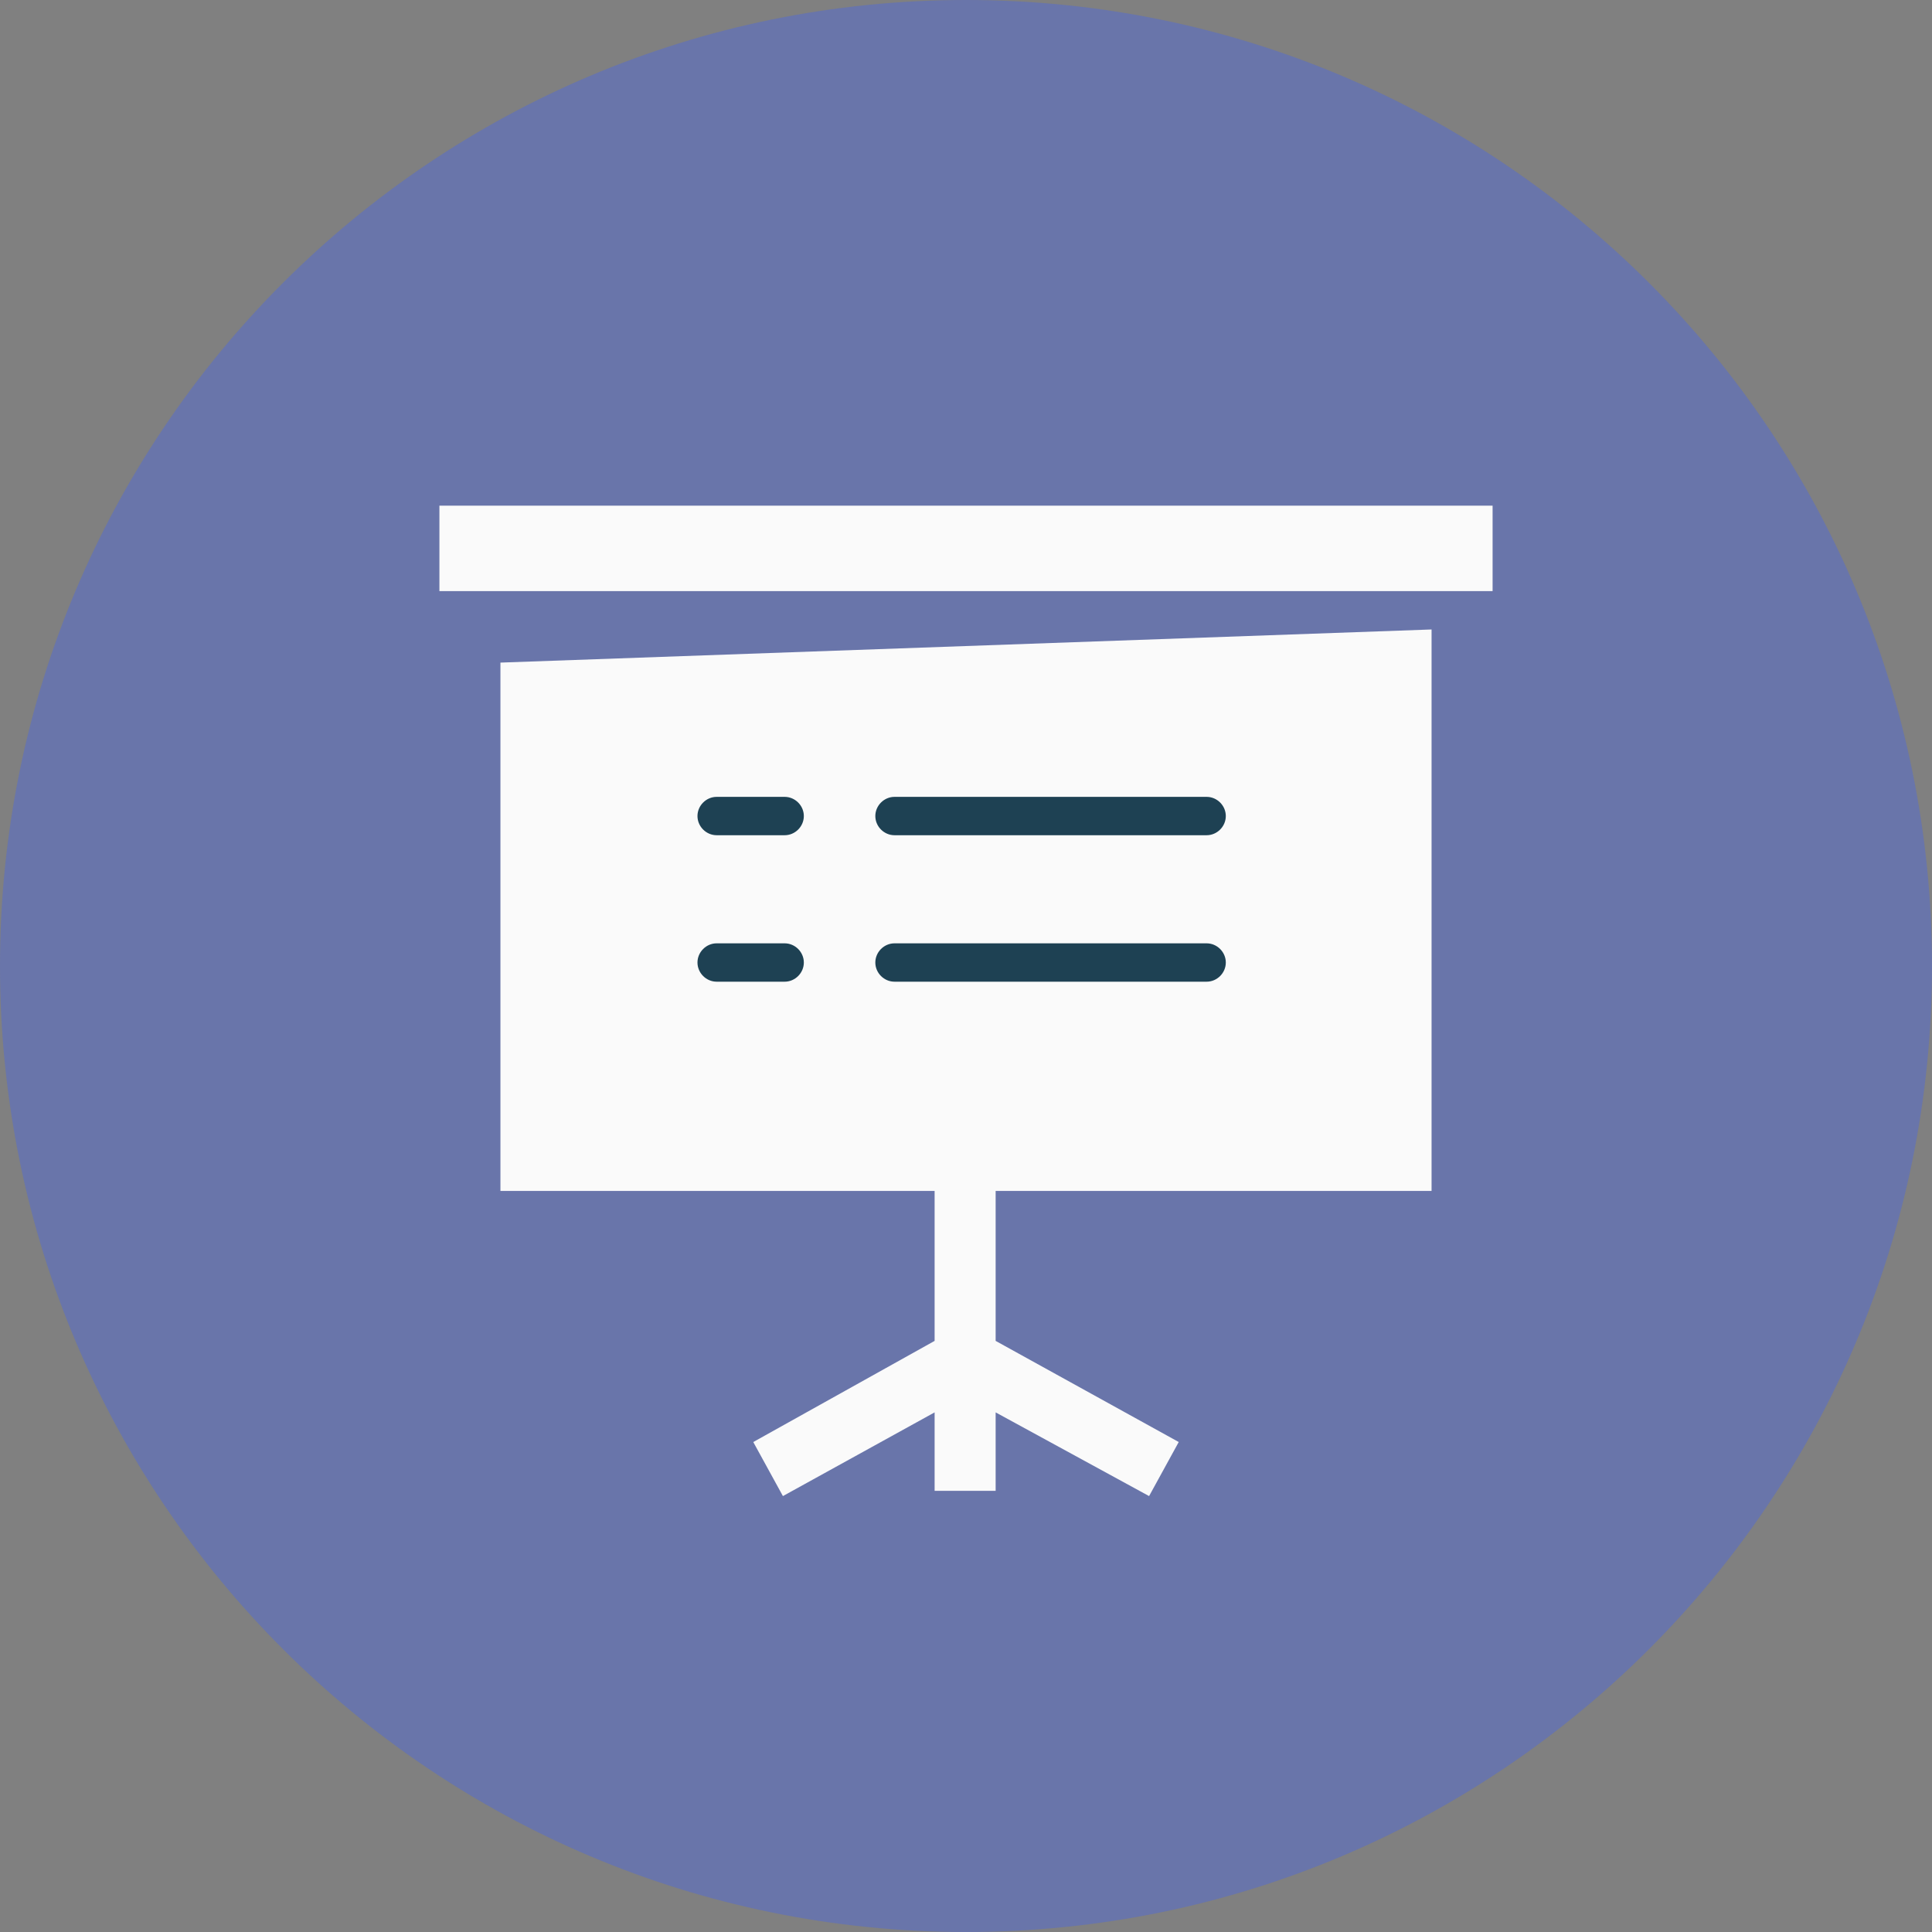 <?xml version="1.0" encoding="UTF-8"?>
<svg id="_圖層_1" data-name="圖層_1" xmlns="http://www.w3.org/2000/svg" version="1.1" viewBox="0 0 110.8 110.8">
  <rect x="0" y="0" width="110.8" height="110.8" fill="#808080" stroke="none"/>
  <!-- Generator: Adobe Illustrator 29.1.0, SVG Export Plug-In . SVG Version: 2.1.0 Build 142)  -->
  <defs>
    <style>
      .st0 {
        fill: #1e4153;
      }

      .st1 {
        fill: #526bd4;
        fill-rule: evenodd;
        isolation: isolate;
        opacity: .5;
      }

      .st2 {
        fill: #fafafa;
      }
    </style>
  </defs>
  <path class="st1" d="M55.4,0c30.6,0,55.4,24.8,55.4,55.4s-24.8,55.4-55.4,55.4S0,86,0,55.4,24.8,0,55.4,0Z"/>
  <g>
    <g>
      <polygon class="st2" points="28.7 68.3 53.6 68.3 53.6 76.9 43.2 82.7 44.9 85.8 53.6 81 53.6 85.5 57.1 85.5 57.1 81 65.9 85.8 67.6 82.7 57.1 76.9 57.1 68.3 82.1 68.3 82.1 36.1 28.7 38 28.7 68.3"/>
      <rect class="st2" x="25.2" y="29" width="60.4" height="4.9"/>
    </g>
    <path class="st0" d="M69.2,47.9h-17.9c-.6,0-1.1-.5-1.1-1.1s.5-1.1,1.1-1.1h17.9c.6,0,1.1.5,1.1,1.1s-.5,1.1-1.1,1.1Z"/>
    <path class="st0" d="M69.2,56.3h-17.9c-.6,0-1.1-.5-1.1-1.1s.5-1.1,1.1-1.1h17.9c.6,0,1.1.5,1.1,1.1s-.5,1.1-1.1,1.1Z"/>
    <path class="st0" d="M45,47.9h-3.9c-.6,0-1.1-.5-1.1-1.1s.5-1.1,1.1-1.1h3.9c.6,0,1.1.5,1.1,1.1s-.5,1.1-1.1,1.1Z"/>
    <path class="st0" d="M45,56.3h-3.9c-.6,0-1.1-.5-1.1-1.1s.5-1.1,1.1-1.1h3.9c.6,0,1.1.5,1.1,1.1s-.5,1.1-1.1,1.1Z"/>
  </g>
</svg>